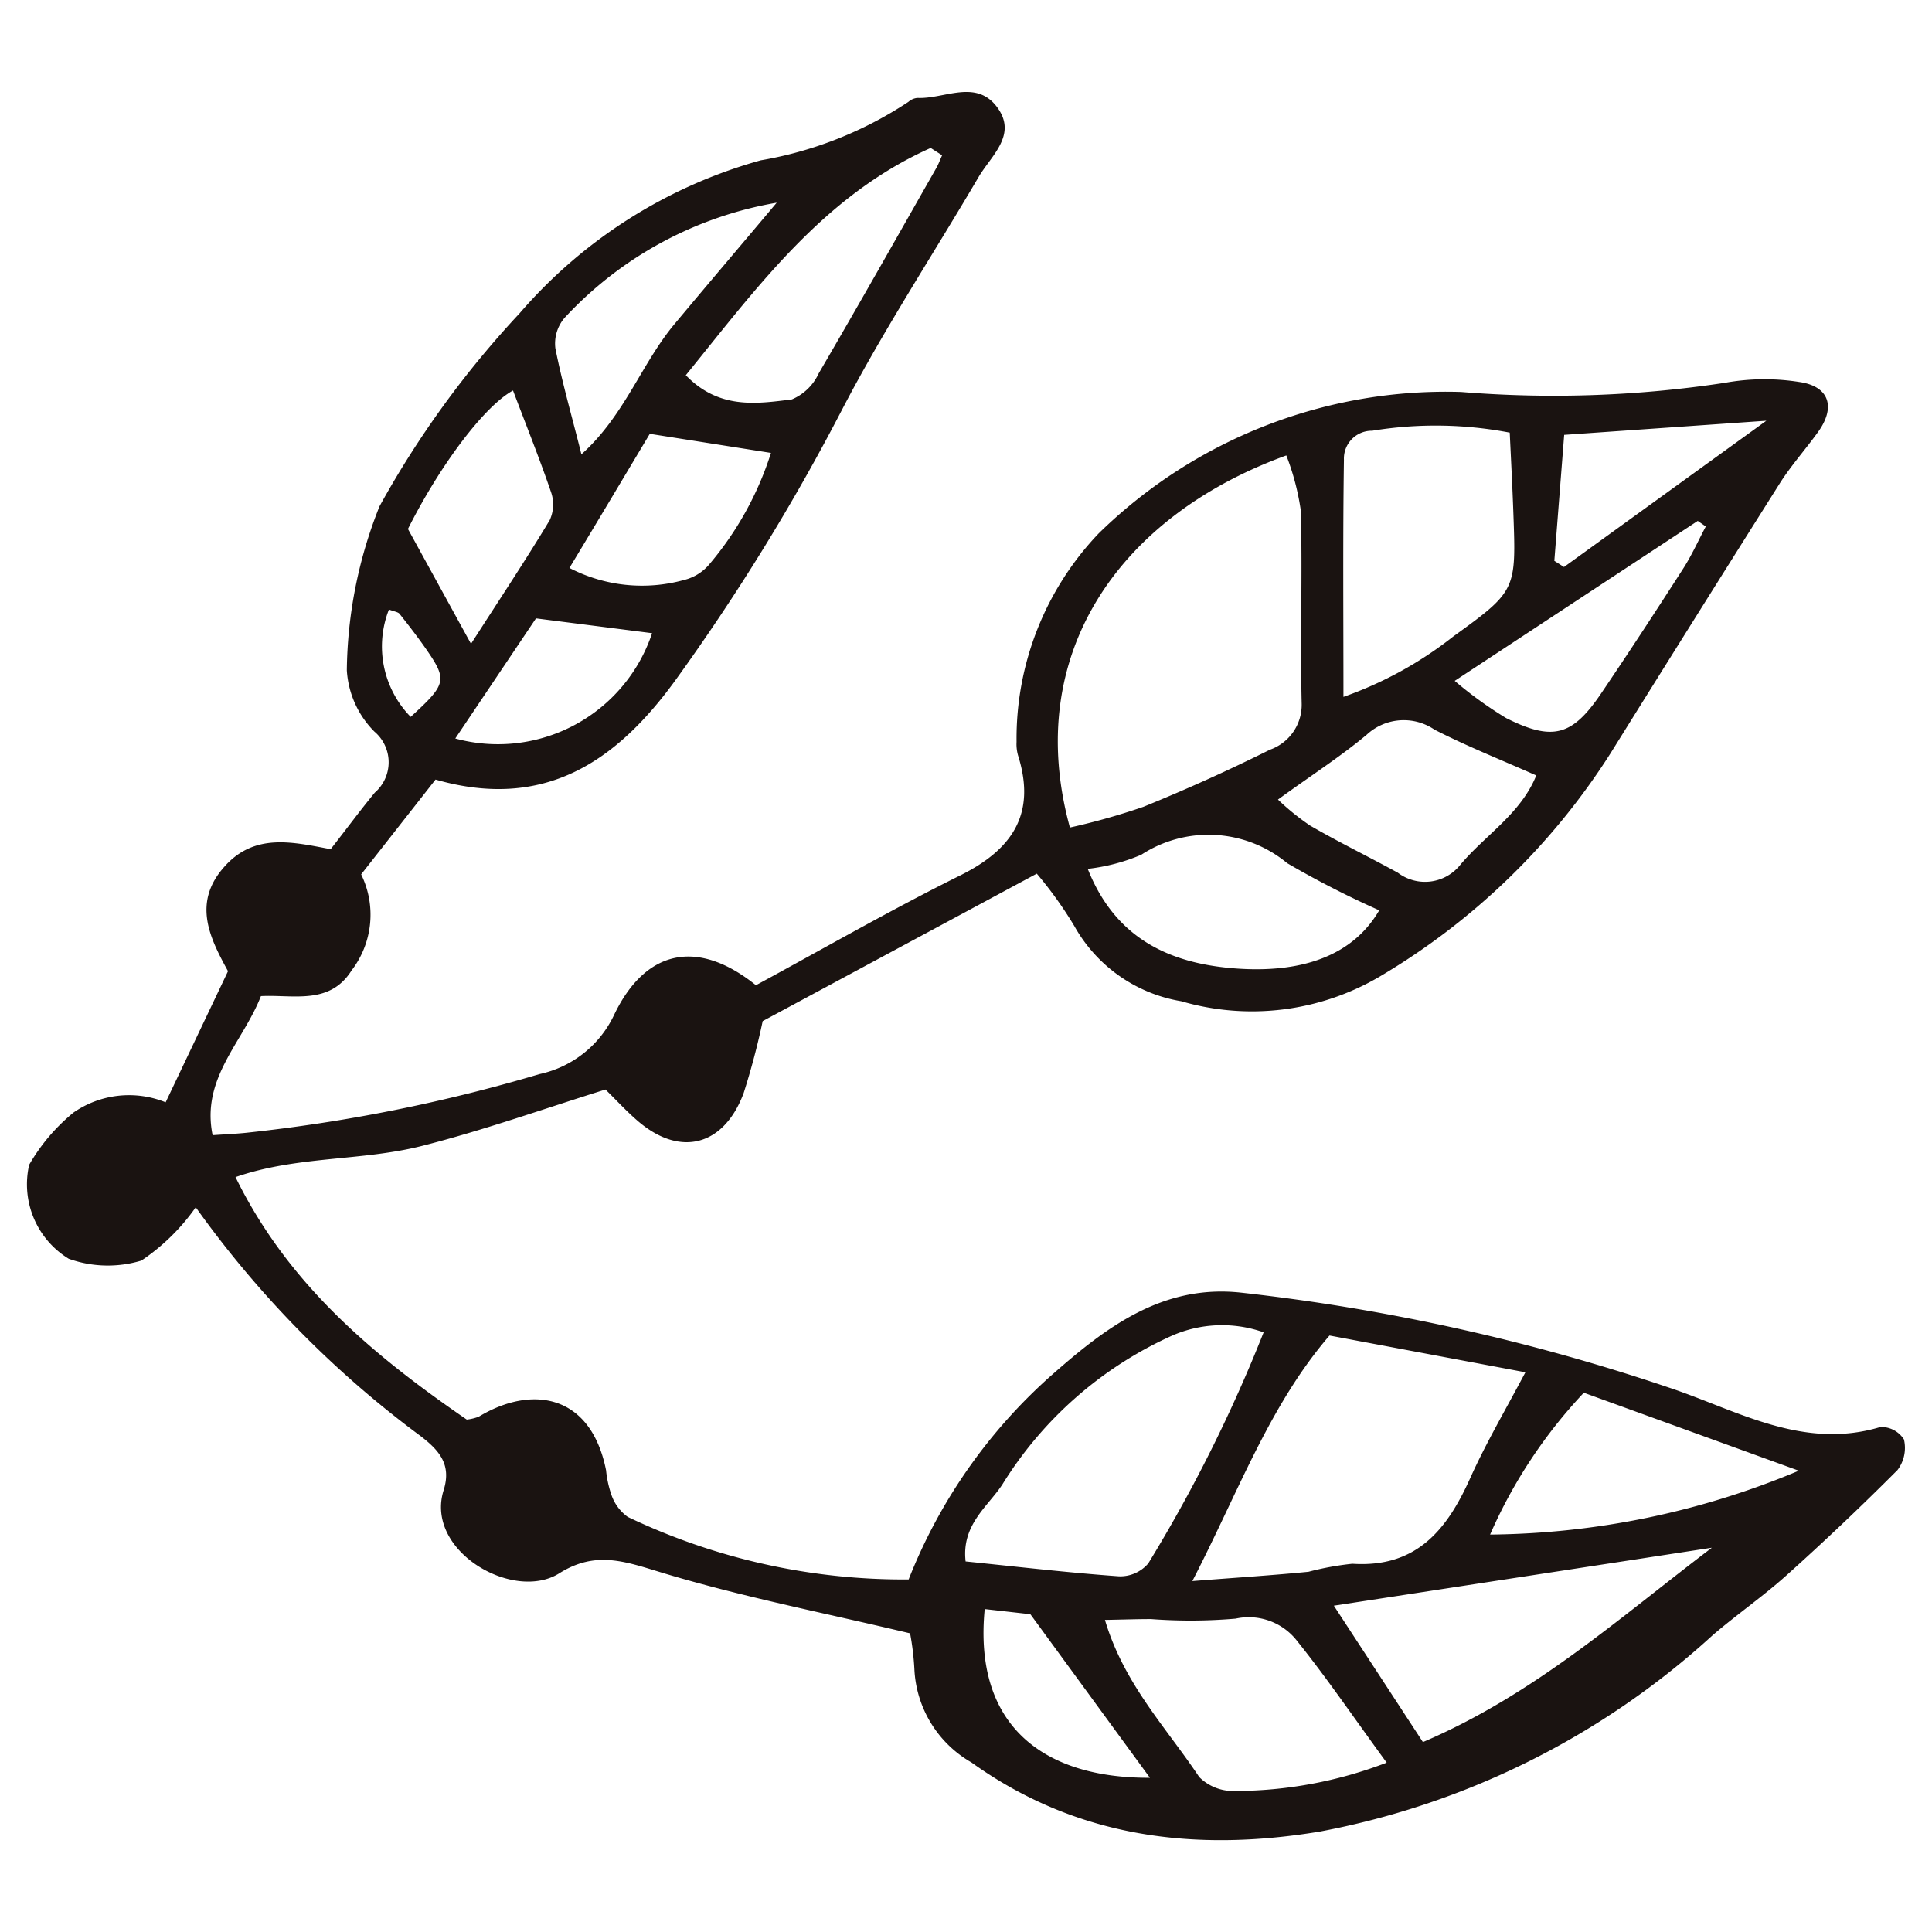 <svg xmlns="http://www.w3.org/2000/svg" width="60" height="60" viewBox="0 0 60 60">
  <g id="img-grass" transform="translate(3631.552 -1933.489)">
    <path id="パス_2454" data-name="パス 2454" d="M-3608.076,1964.086c-1.8-1.448-3.427-1.123-4.405.922a3.338,3.338,0,0,1-2.317,1.838,50.865,50.865,0,0,1-9.121,1.824c-.3.031-.607.043-1.03.073-.364-1.776.942-2.885,1.5-4.319,1.006-.052,2.13.286,2.813-.793a2.843,2.843,0,0,0,.3-2.987l2.31-2.945c3.356.963,5.6-.53,7.461-3.1a67.1,67.1,0,0,0,5.179-8.417c1.284-2.462,2.819-4.8,4.224-7.194.394-.671,1.224-1.319.566-2.184s-1.632-.235-2.465-.274a.489.489,0,0,0-.281.123,11.953,11.953,0,0,1-4.584,1.815,15.29,15.29,0,0,0-7.492,4.754,29.973,29.973,0,0,0-4.347,5.989,14.085,14.085,0,0,0-1.016,5.092,2.951,2.951,0,0,0,.856,1.906,1.247,1.247,0,0,1,.15,1.756,1.163,1.163,0,0,1-.135.137c-.46.558-.886,1.139-1.373,1.759-1.158-.216-2.357-.521-3.3.544-1,1.118-.457,2.209.112,3.245l-1.937,4.072a3.028,3.028,0,0,0-2.86.317,5.883,5.883,0,0,0-1.378,1.623,2.709,2.709,0,0,0,1.229,2.919,3.6,3.6,0,0,0,2.256.056,6.451,6.451,0,0,0,1.688-1.655,31.8,31.8,0,0,0,6.976,7.1c.561.431.979.87.723,1.685-.594,1.885,2.158,3.48,3.59,2.583,1.13-.711,2.039-.369,3.17-.026,2.467.748,5.01,1.243,7.726,1.89a8.446,8.446,0,0,1,.133,1.108,3.529,3.529,0,0,0,1.77,2.9c3.29,2.358,6.965,2.787,10.824,2.148a24.9,24.9,0,0,0,12.2-6.1c.743-.638,1.556-1.2,2.284-1.852q1.773-1.59,3.454-3.276a1.139,1.139,0,0,0,.2-.949.835.835,0,0,0-.731-.387c-2.421.729-4.461-.525-6.589-1.231a63.151,63.151,0,0,0-13.285-2.944c-2.41-.255-4.157,1.067-5.791,2.5a16.581,16.581,0,0,0-4.514,6.409,19.871,19.871,0,0,1-8.724-1.942,1.407,1.407,0,0,1-.512-.7,3.312,3.312,0,0,1-.161-.748c-.477-2.388-2.322-2.65-3.956-1.663a1.529,1.529,0,0,1-.37.089c-2.862-1.968-5.538-4.174-7.182-7.531,1.916-.665,3.926-.493,5.8-.971,1.9-.482,3.756-1.145,5.69-1.749.343.337.653.676,1,.974,1.31,1.132,2.67.791,3.289-.858a22.962,22.962,0,0,0,.593-2.241l8.512-4.579a12.322,12.322,0,0,1,1.165,1.625,4.683,4.683,0,0,0,3.322,2.337,7.823,7.823,0,0,0,6.153-.76,21.366,21.366,0,0,0,7.176-6.936q2.616-4.2,5.253-8.378c.356-.563.809-1.067,1.2-1.612.552-.772.338-1.417-.595-1.546a6.919,6.919,0,0,0-2.306.027,35.365,35.365,0,0,1-8.192.284,15.415,15.415,0,0,0-11.255,4.394,9.232,9.232,0,0,0-2.549,6.473,1.277,1.277,0,0,0,.058.459c.546,1.781-.188,2.879-1.793,3.681C-3603.881,1961.743-3605.98,1962.951-3608.076,1964.086Zm9.75-4.9c-1.473-5.372,1.525-9.666,6.722-11.553a7.761,7.761,0,0,1,.451,1.721c.051,2-.021,4,.026,6a1.476,1.476,0,0,1-.989,1.419q-1.927.961-3.928,1.773A20.75,20.75,0,0,1-3598.326,1959.189Zm3.806,23.4c1.441-2.79,2.387-5.444,4.257-7.621l6.084,1.142c-.645,1.216-1.238,2.225-1.714,3.286-.718,1.6-1.668,2.791-3.66,2.66a9.017,9.017,0,0,0-1.363.249C-3592.017,1982.411-3593.121,1982.481-3594.52,1982.59Zm2.213-7.724a46.6,46.6,0,0,1-3.585,7.181,1.144,1.144,0,0,1-.907.4c-1.589-.114-3.172-.3-4.765-.462-.132-1.14.687-1.7,1.139-2.387a11.972,11.972,0,0,1,5.267-4.623A3.876,3.876,0,0,1-3592.307,1974.866Zm7.641-27.941c.04.851.083,1.664.112,2.475.087,2.419.1,2.439-1.865,3.859a11.85,11.85,0,0,1-3.411,1.876c0-2.574-.02-4.969.015-7.364a.865.865,0,0,1,.824-.9h.05A12.207,12.207,0,0,1-3584.666,1946.925Zm-5.462,36.434,11.74-1.8c-2.851,2.158-5.5,4.551-8.974,6.036Zm1.643,4.874a13.2,13.2,0,0,1-4.739.881,1.489,1.489,0,0,1-1.085-.433c-1.015-1.527-2.335-2.883-2.928-4.88.544-.01.988-.026,1.432-.026a16.342,16.342,0,0,0,2.627-.014,1.9,1.9,0,0,1,1.914.7C-3590.33,1985.621-3589.493,1986.855-3588.485,1988.233Zm-9.285-27.757a5.918,5.918,0,0,0,1.66-.437,3.825,3.825,0,0,1,4.535.262,29.238,29.238,0,0,0,2.856,1.463c-.774,1.331-2.262,1.954-4.4,1.81C-3595.182,1963.43-3596.9,1962.668-3597.77,1960.476Zm5.907-2.152c1.052-.765,1.946-1.337,2.752-2.011a1.694,1.694,0,0,1,2.11-.159c1,.512,2.048.928,3.159,1.421-.482,1.191-1.583,1.851-2.356,2.772a1.4,1.4,0,0,1-1.942.25c-.9-.495-1.833-.947-2.724-1.464a7.614,7.614,0,0,1-1-.809Zm-10.784-20.235.353.227c-.061.134-.11.274-.183.4-1.212,2.129-2.416,4.263-3.65,6.374a1.6,1.6,0,0,1-.833.807c-1.1.138-2.263.315-3.294-.751,2.217-2.73,4.274-5.572,7.608-7.059Zm17.373,43.057a15.433,15.433,0,0,1,2.909-4.4l6.676,2.421A25.3,25.3,0,0,1-3585.274,1981.146Zm-28.592-30.018c.9-1.491,1.75-2.918,2.494-4.162l3.763.593a10.032,10.032,0,0,1-1.937,3.485,1.482,1.482,0,0,1-.765.461A4.892,4.892,0,0,1-3613.866,1951.128Zm6.439-11.345c-1.06,1.264-2.128,2.515-3.185,3.783-1.028,1.236-1.55,2.845-2.884,4.036-.3-1.2-.6-2.234-.808-3.288a1.225,1.225,0,0,1,.284-.948A11.665,11.665,0,0,1-3607.427,1939.783Zm-9.5,13.7-1.956-3.563c1-1.986,2.367-3.807,3.263-4.3.4,1.059.819,2.1,1.181,3.156a1.169,1.169,0,0,1-.041.87C-3615.218,1950.869-3616.008,1952.057-3616.925,1953.485Zm38.1-3.813.25.173c-.234.439-.438.9-.705,1.313-.835,1.3-1.679,2.592-2.545,3.871-.894,1.321-1.5,1.494-2.948.768a12.169,12.169,0,0,1-1.6-1.157Zm-4.148-2.672,6.279-.439-6.285,4.543-.3-.192Zm-34.439,9.432,2.507-3.733,3.606.46a5.046,5.046,0,0,1-6.114,3.27Zm21.574,32.274c-3.256.017-5.489-1.574-5.131-5.24l1.418.16Zm-22.962-32.952a3.129,3.129,0,0,1-.671-3.33c.171.065.284.075.332.137.286.361.57.728.832,1.106C-3617.653,1954.612-3617.686,1954.737-3618.8,1955.754Z" fill="#1a1311"/>
    <rect id="Rectangle_2091" data-name="Rectangle 2091" width="60" height="60" transform="translate(-3631.552 1933.489)" fill="none"/>
  </g>
</svg>
